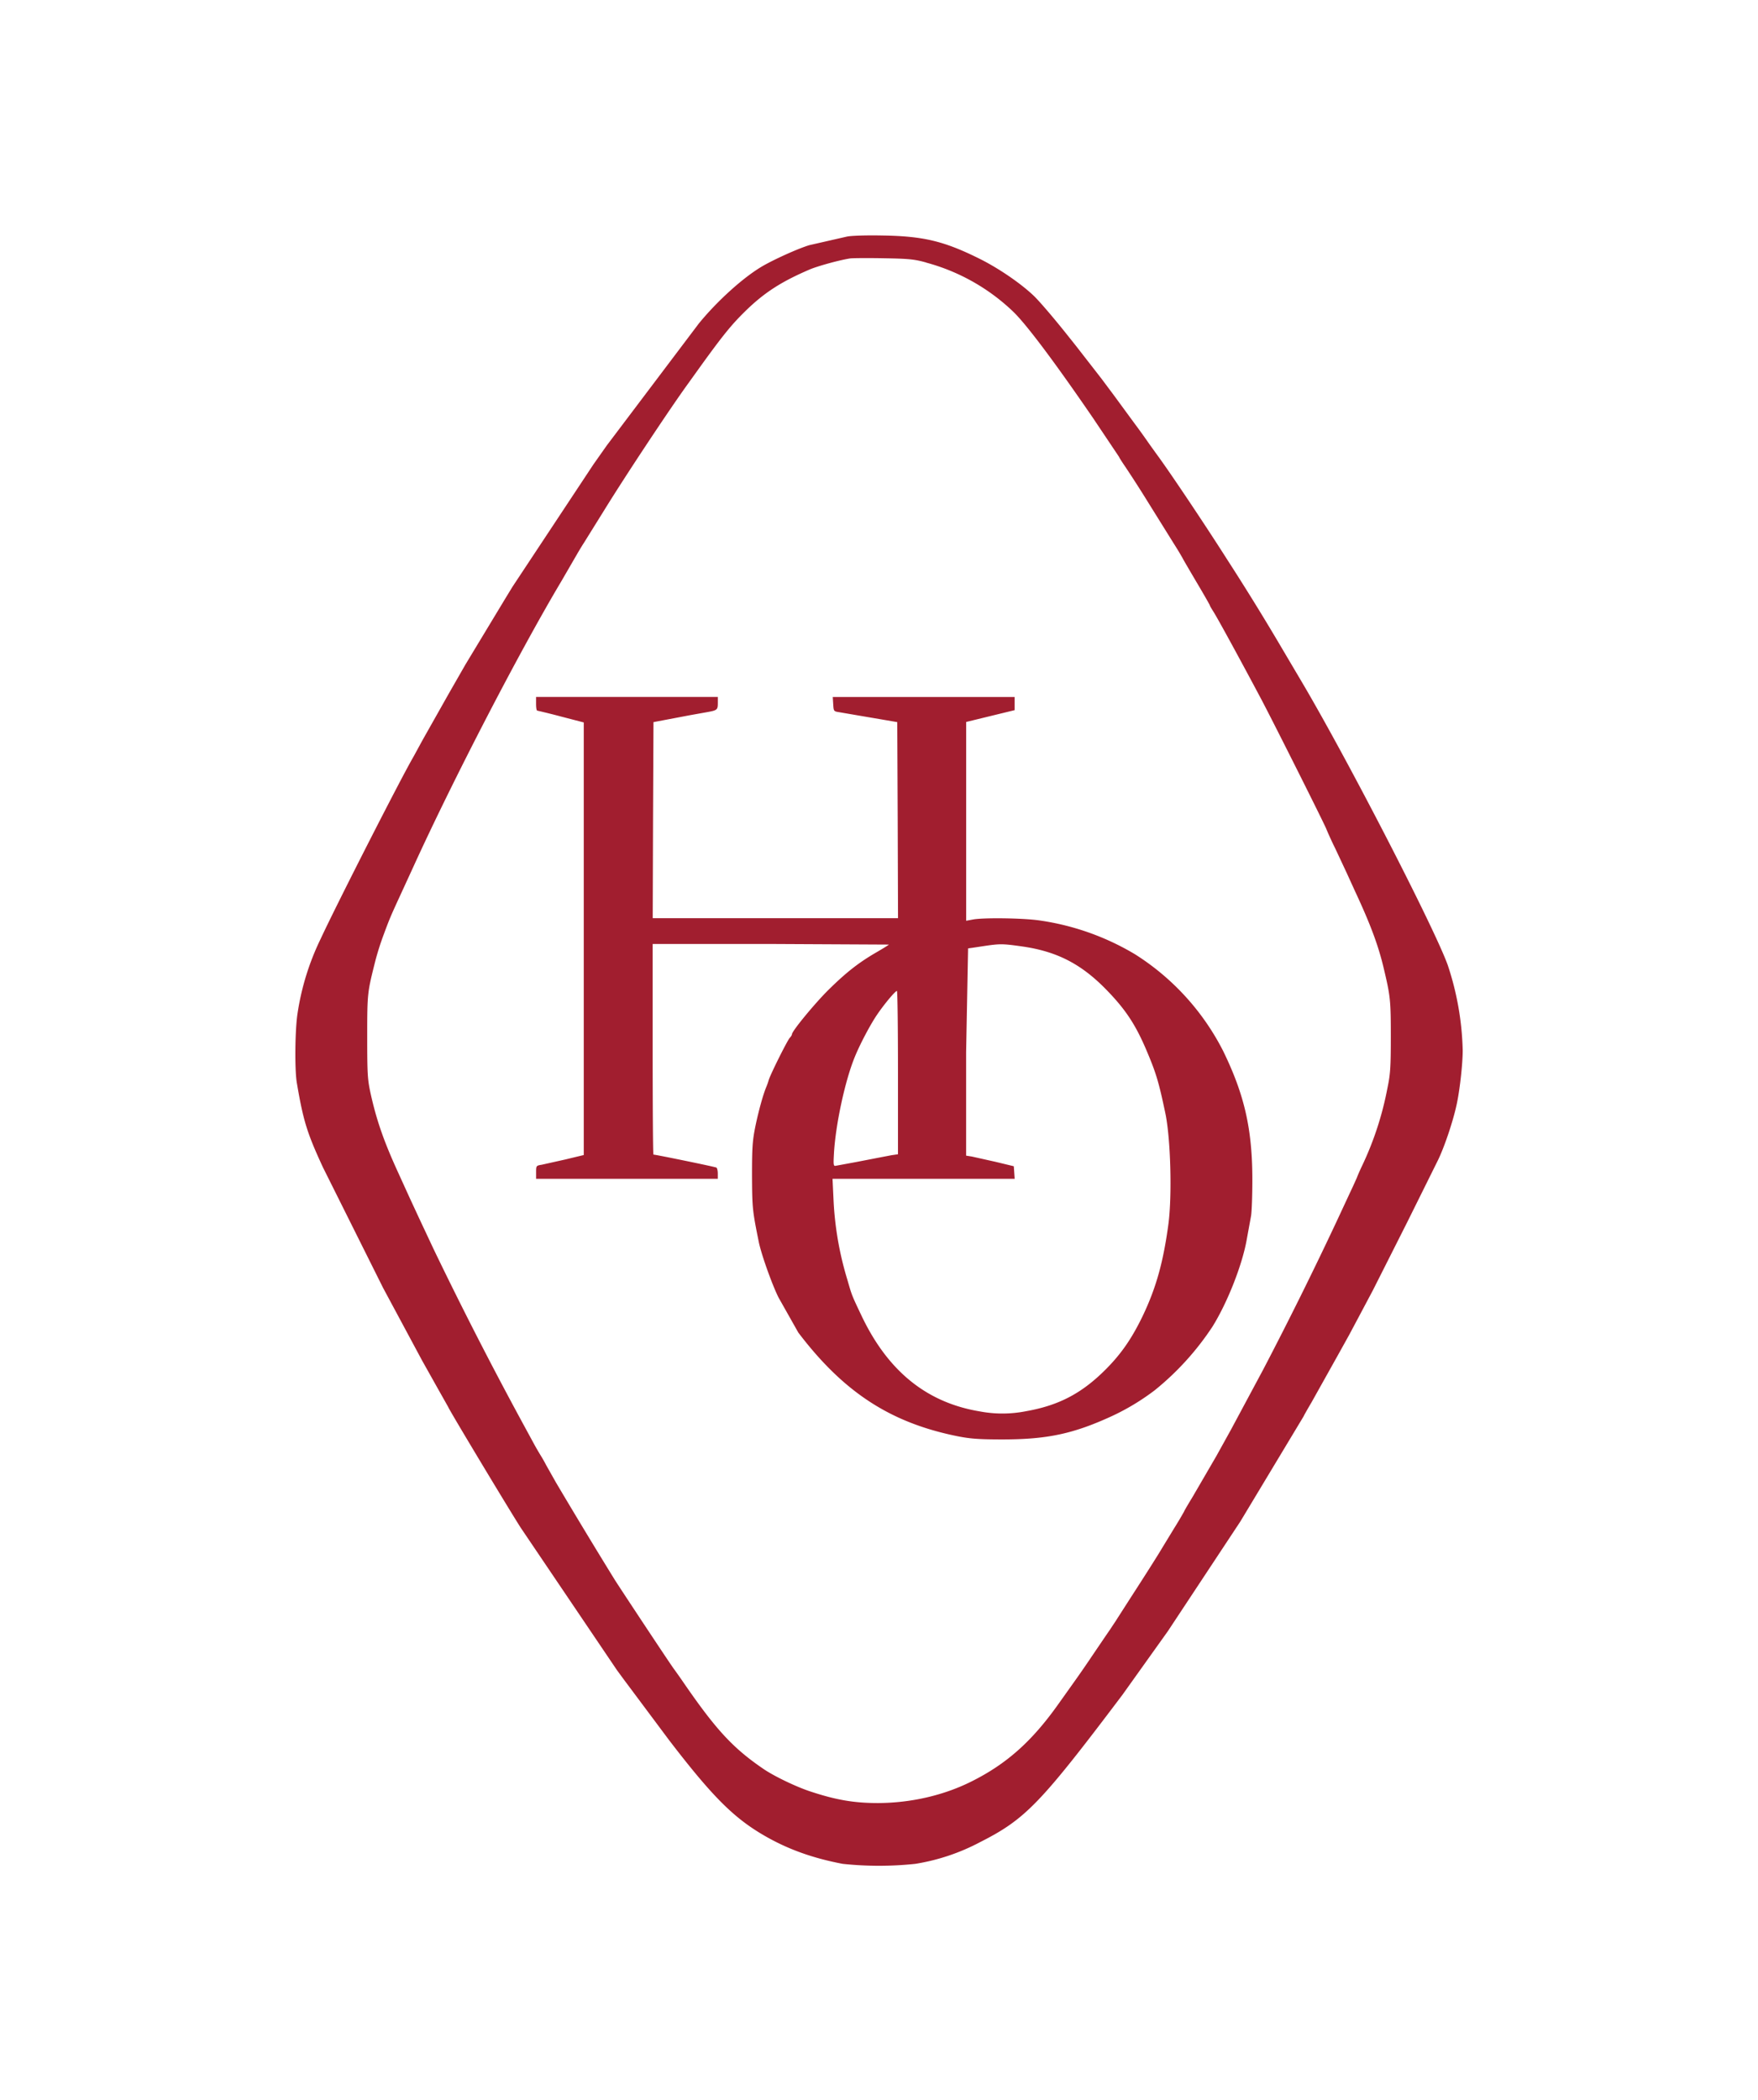 <svg class="c-header__monogram-img" viewBox="0 0 67 80" width="67" height="80"  fill="#A11E2F" xmlns="http://www.w3.org/2000/svg" xmlns:v="https://vecta.io/nano">
    <path d="M32.289 9.01l-1.443.329c-.427.127-1.356.548-1.8.808-.727.427-1.714 1.322-2.412 2.176l-3.509 4.647-.508.721-3.087 4.664-.254.416-1.535 2.54-.629 1.097-1.01 1.789-.346.635c-.427.721-2.885 5.535-3.532 6.926a9.8 9.8 0 0 0-.883 2.84c-.098.618-.115 2.136-.029 2.649.248 1.46.392 1.916.998 3.227l2.291 4.589 1.489 2.771.612 1.091.381.675c0 .052 2.291 3.861 2.764 4.6l3.664 5.42.254.346 1.737 2.326c1.639 2.136 2.453 2.955 3.63 3.636.889.514 1.829.854 2.983 1.074a13.09 13.09 0 0 0 2.77 0 7.95 7.95 0 0 0 2.464-.825c1.731-.877 2.291-1.455 5.43-5.616l1.731-2.424 2.759-4.173 2.418-4.017c0-.012.133-.248.3-.531l.998-1.784.433-.779.415-.779.491-.924 1.31-2.597 1.131-2.28c.271-.525.646-1.645.773-2.309.11-.554.208-1.472.208-1.951a11.03 11.03 0 0 0-.571-3.25c-.508-1.414-3.791-7.786-5.546-10.759l-.785-1.328a94.45 94.45 0 0 0-2.066-3.348c-.866-1.362-2.227-3.394-2.712-4.046l-.265-.369a27.76 27.76 0 0 0-.577-.802l-.779-1.062-.462-.618-.404-.52-.404-.519c-.092-.121-.288-.369-.433-.548-.514-.652-1.143-1.391-1.362-1.593-.508-.479-1.35-1.05-2.066-1.403-1.35-.67-2.141-.854-3.699-.877-.571-.012-1.166.006-1.327.04zm3.007.993a7.68 7.68 0 0 1 3.301 1.853c.491.462 1.581 1.911 3.064 4.075l.987 1.472c0 .017.11.191.248.392a46.41 46.41 0 0 1 .877 1.368l.964 1.547a13.29 13.29 0 0 1 .335.554c0 .012.237.416.519.895.289.485.519.889.519.906s.063.121.139.242c.179.283 1.131 2.032 1.835 3.359.531 1.01 2.47 4.877 2.47 4.929a13.73 13.73 0 0 0 .34.739l.427.912.329.721c.589 1.264.883 2.061 1.085 2.915.254 1.068.271 1.218.271 2.597 0 1.189-.017 1.437-.133 1.991a12.09 12.09 0 0 1-.958 2.932 7.21 7.21 0 0 0-.208.473 18.26 18.26 0 0 1-.254.554l-.508 1.091a148.85 148.85 0 0 1-2.805 5.657l-1.223 2.28-.56 1.01-.9 1.547c-.179.294-.329.548-.329.566a15 15 0 0 1-.381.641l-.468.768c-.121.208-.606.975-1.171 1.847l-.548.854c-.029.052-.15.225-.254.387-.11.156-.41.6-.669.981a42.53 42.53 0 0 1-.739 1.068l-.571.802c-1.004 1.414-1.974 2.274-3.307 2.938-1.062.531-2.308.814-3.555.82-.906 0-1.593-.115-2.574-.439-.548-.179-1.373-.577-1.777-.849-1.166-.791-1.812-1.489-3.024-3.244a24.36 24.36 0 0 0-.427-.606c-.248-.352-1.841-2.759-2.222-3.348a238.56 238.56 0 0 1-2.251-3.723l-.375-.664a5.15 5.15 0 0 0-.213-.375 12.06 12.06 0 0 1-.219-.375l-.502-.923a151.96 151.96 0 0 1-3.353-6.551l-.542-1.154-.375-.808-.439-.964c-.542-1.183-.819-1.98-1.044-2.99-.121-.554-.133-.739-.133-2.193 0-1.657.006-1.668.312-2.886a10.45 10.45 0 0 1 .323-1.01c.219-.594.271-.71.635-1.501l.491-1.068c1.506-3.302 4.028-8.173 5.632-10.863l.519-.895c.087-.15.237-.41.34-.566l.808-1.299c.843-1.362 2.453-3.786 3.145-4.745l.531-.739c.843-1.166 1.166-1.558 1.674-2.055.727-.71 1.368-1.12 2.441-1.582.306-.133 1.166-.369 1.558-.427.098-.012.669-.017 1.27-.006.958.017 1.166.035 1.622.162zM20.43 26.811c0 .144.017.26.046.26a27.51 27.51 0 0 1 .906.225l.866.225V44l-.692.167-.906.202c-.214.035-.219.04-.219.283v.254h6.925v-.196c0-.11-.023-.214-.052-.231-.04-.029-2.32-.496-2.401-.496-.017 0-.029-1.807-.029-4.012V35.96h4.501l4.501.023c0 .011-.214.144-.473.294-.675.392-1.143.756-1.829 1.431-.519.514-1.391 1.57-1.391 1.691 0 .023-.035.087-.081.133-.104.115-.756 1.426-.808 1.622a2.23 2.23 0 0 1-.092.26c-.115.271-.294.912-.415 1.501-.11.548-.127.808-.127 1.876.006 1.218.017 1.328.254 2.499.092.473.508 1.639.756 2.136l.756 1.339c1.737 2.286 3.532 3.446 6.1 3.954.473.092.819.115 1.674.115 1.714 0 2.712-.214 4.19-.895a8.86 8.86 0 0 0 1.622-.981 10.6 10.6 0 0 0 2.199-2.424c.571-.918 1.143-2.367 1.31-3.348l.156-.854c.029-.15.052-.773.052-1.385 0-1.934-.3-3.244-1.114-4.912a9.39 9.39 0 0 0-3.359-3.683 9.78 9.78 0 0 0-3.63-1.287c-.617-.092-2.152-.115-2.556-.035l-.248.046v-7.573l1.847-.45v-.502h-6.931l.017.271c.017.277.017.277.248.312l.606.104.981.167.606.104.017 3.735.012 3.734h-9.349l.012-3.734.017-3.735.548-.104.854-.162.617-.11c.415-.075.433-.087.433-.358v-.225H20.43v.26zm18.467 9.235c1.368.185 2.314.669 3.295 1.685.693.716 1.068 1.276 1.472 2.211.392.918.49 1.235.75 2.47.202.97.26 3.134.115 4.225-.196 1.449-.468 2.424-.981 3.498-.416.86-.819 1.443-1.414 2.038-.912.912-1.789 1.368-3.035 1.587a4.63 4.63 0 0 1-1.76.006c-2.02-.335-3.497-1.53-4.501-3.636-.381-.802-.369-.774-.537-1.357a12.39 12.39 0 0 1-.537-3.134l-.035-.733h6.942l-.017-.242-.017-.237-.692-.167-.906-.202-.219-.035v-3.942l.075-3.954c.035 0 .288-.04.56-.081.652-.098.739-.098 1.443 0zm-4.674 4.814v3.111l-.242.035-.479.092-.895.173-.756.139c-.087.017-.092-.035-.069-.45.058-1.085.415-2.759.785-3.671.191-.479.6-1.258.866-1.645.271-.398.687-.895.75-.895.023 0 .04 1.403.04 3.111z" />
</svg>